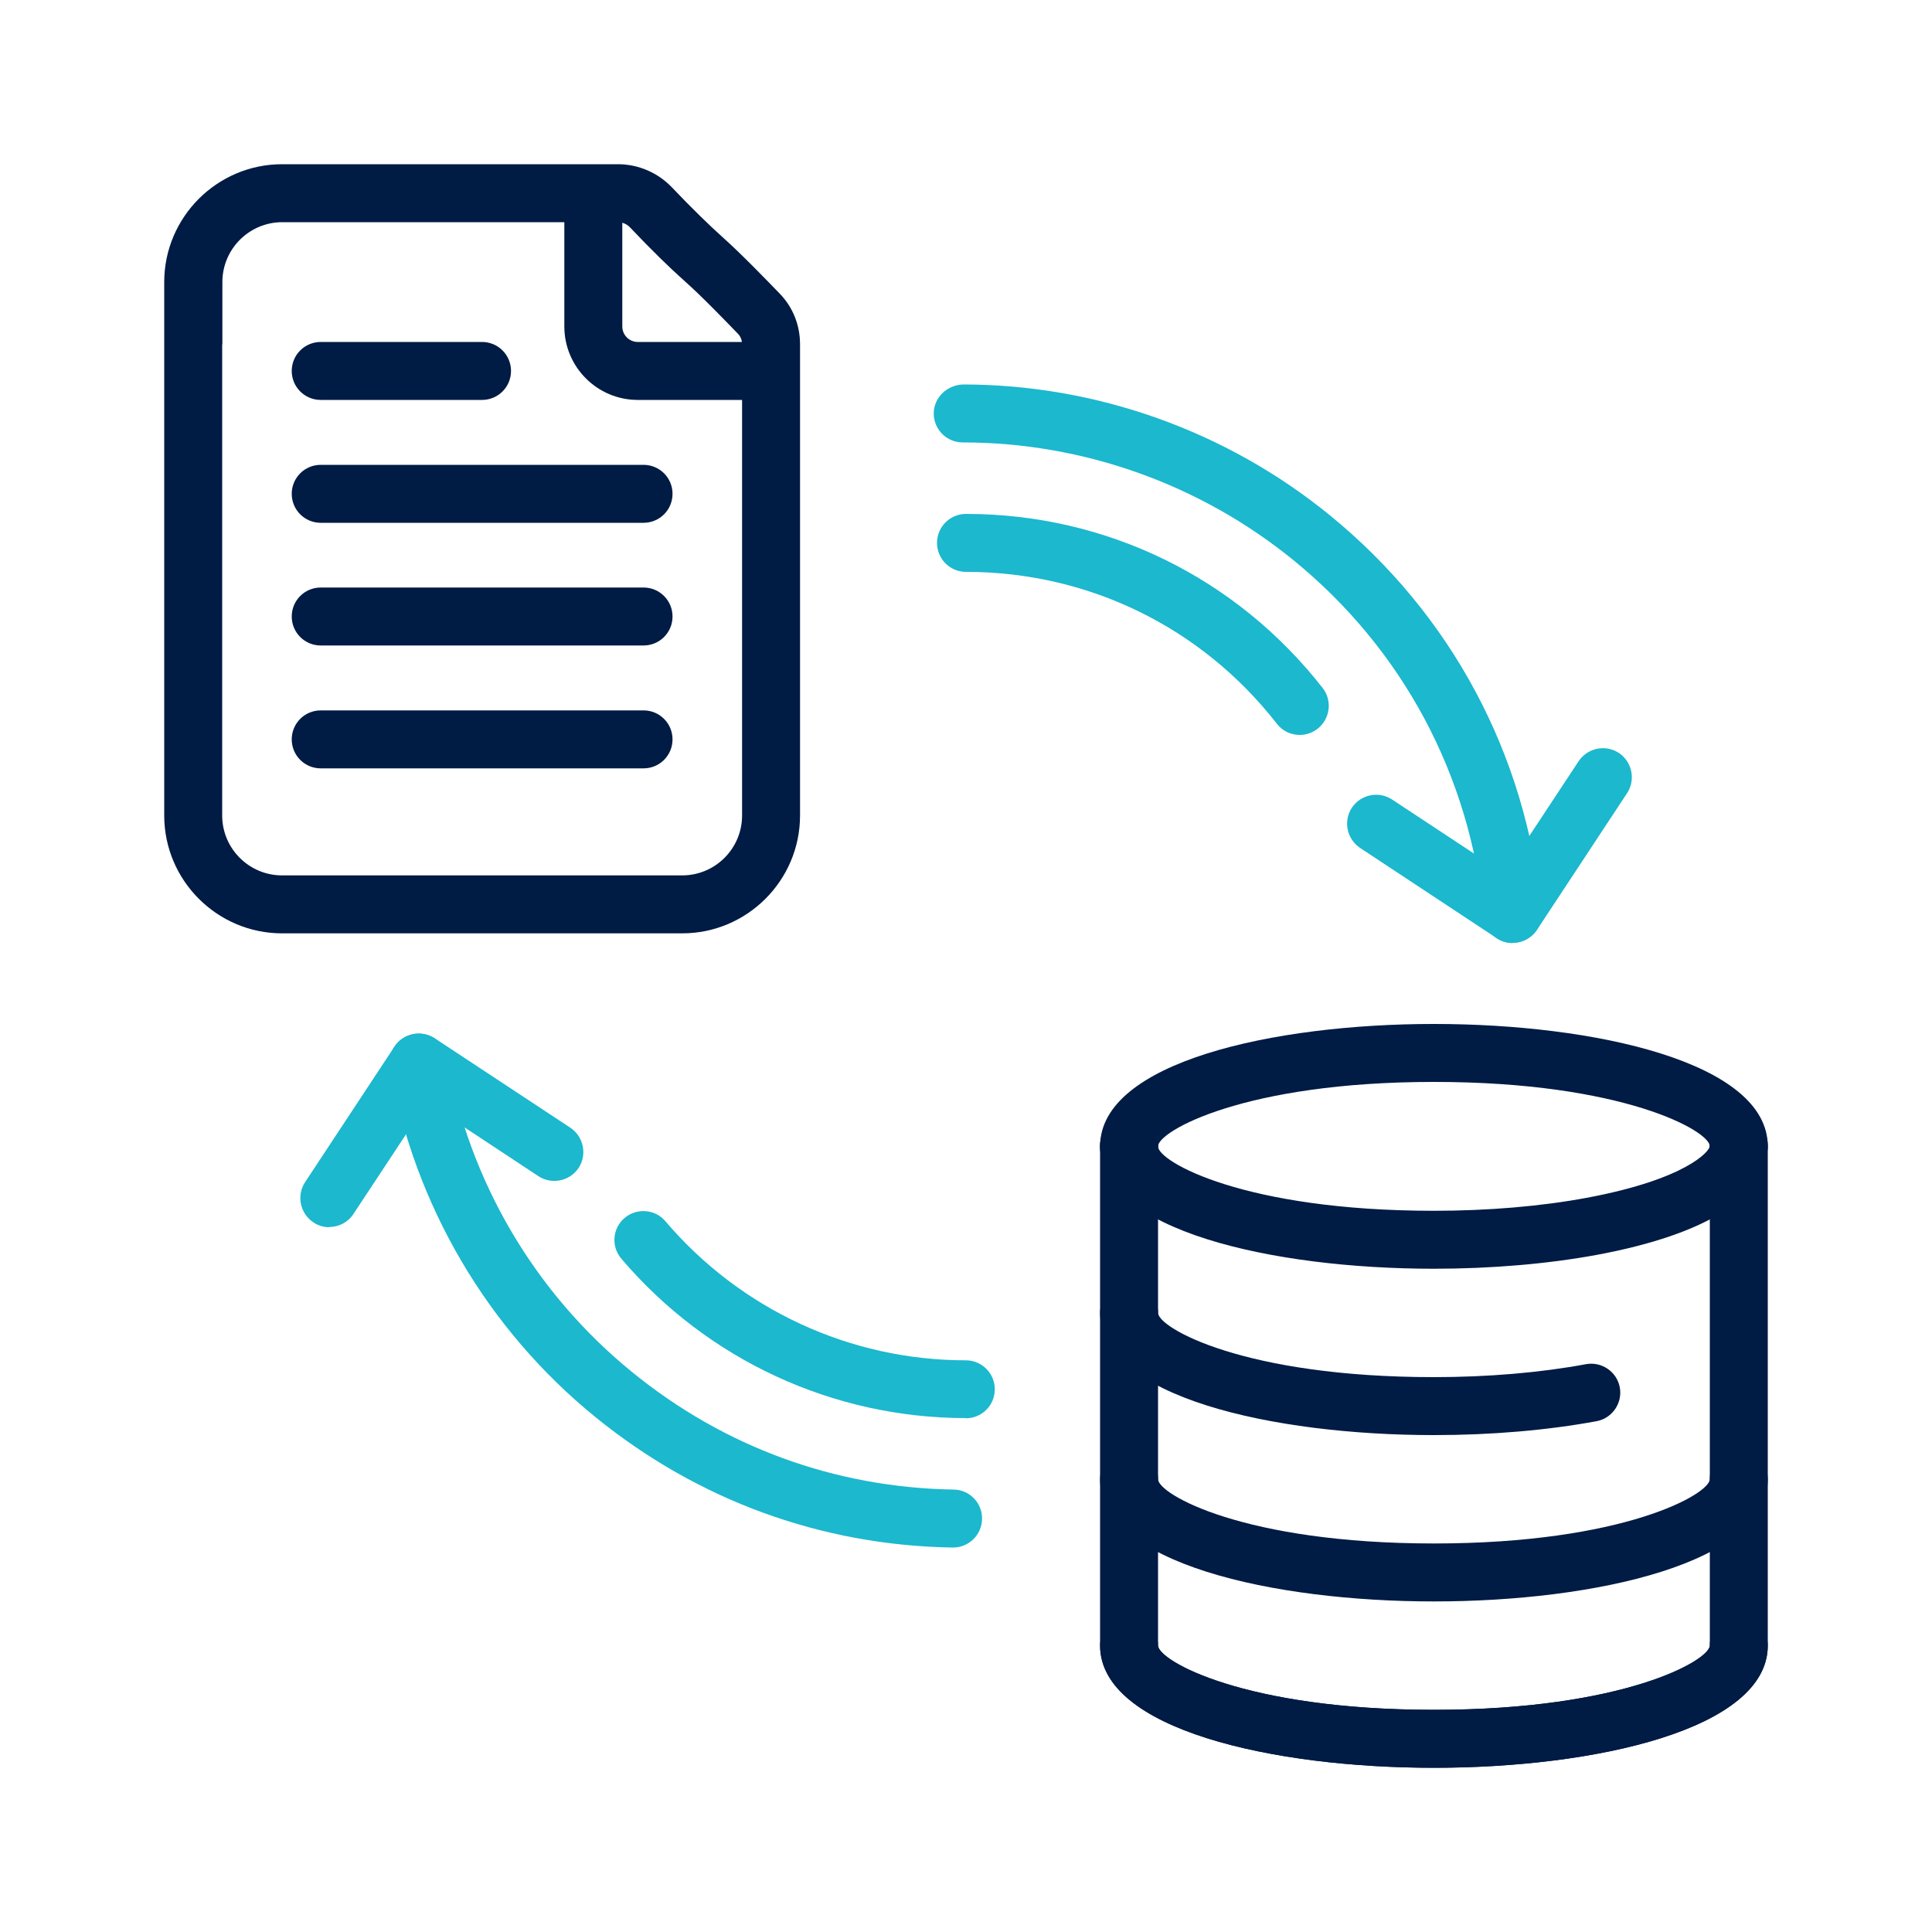 <?xml version="1.0" encoding="UTF-8"?>
<svg id="_圖層_1" data-name="圖層 1" xmlns="http://www.w3.org/2000/svg" viewBox="0 0 100 100">
  <defs>
    <style>
      .cls-1 {
        fill: #1bb8ce;
      }

      .cls-2 {
        fill: #001b44;
      }
    </style>
  </defs>
  <g>
    <g>
      <path class="cls-1" d="M78.29,48.81c-.76,0-1.42-.58-1.49-1.36-.69-7.29-4.19-13.85-9.87-18.47-4.82-3.92-10.89-6.08-17.09-6.08h-.01c-.83,0-1.5-.67-1.5-1.5,0-.83.7-1.47,1.51-1.5,6.89,0,13.63,2.4,18.98,6.76,6.3,5.13,10.2,12.42,10.96,20.51.08.82-.53,1.56-1.35,1.63-.05,0-.1,0-.14,0Z"/>
      <path class="cls-1" d="M78.3,48.81c-.29,0-.58-.08-.83-.25l-7.07-4.67c-.69-.46-.88-1.39-.43-2.08.46-.69,1.39-.88,2.08-.43l5.82,3.84,3.84-5.82c.46-.69,1.39-.88,2.08-.43.69.46.88,1.39.43,2.08l-4.66,7.07c-.22.33-.56.56-.95.64-.1.02-.2.03-.3.03Z"/>
    </g>
    <g>
      <path class="cls-1" d="M49.33,80.1h-.03c-6.8-.11-13.19-2.45-18.48-6.75-5.6-4.55-9.37-10.98-10.63-18.09-.14-.82.4-1.59,1.22-1.74.82-.14,1.59.4,1.74,1.22,1.13,6.4,4.53,12.18,9.57,16.28,4.76,3.88,10.51,5.98,16.64,6.08.83.01,1.49.7,1.47,1.52-.01.82-.68,1.48-1.5,1.48Z"/>
      <path class="cls-1" d="M17.04,63.52c-.28,0-.57-.08-.82-.25-.69-.46-.88-1.39-.43-2.08l4.63-7.02c.46-.69,1.39-.88,2.08-.43l7.02,4.63c.69.46.88,1.39.43,2.08-.46.69-1.39.88-2.08.43l-5.77-3.81-3.81,5.77c-.29.44-.77.67-1.25.67Z"/>
    </g>
  </g>
  <g>
    <path class="cls-2" d="M74.22,91.5c-8.32,0-17.28-1.98-17.28-6.33v-25.89c0-.83.67-1.5,1.5-1.5s1.5.67,1.5,1.5v25.89c0,.78,4.45,3.33,14.28,3.33s14.28-2.56,14.28-3.33v-25.89c0-.83.67-1.5,1.5-1.5s1.5.67,1.5,1.5v25.89c0,4.35-8.96,6.33-17.28,6.33Z"/>
    <path class="cls-2" d="M74.22,65.67c-8.32,0-17.28-1.98-17.28-6.33,0-.83.67-1.5,1.5-1.5s1.5.67,1.5,1.5c0,.78,4.45,3.33,14.28,3.33,2.8,0,5.53-.23,7.9-.67,5.2-.97,6.37-2.43,6.37-2.66,0-.83.67-1.5,1.5-1.5s1.5.67,1.5,1.5c0,2.56-3.13,4.55-8.83,5.61-2.55.47-5.47.72-8.45.72Z"/>
    <path class="cls-2" d="M74.22,82.89c-8.32,0-17.28-1.98-17.28-6.33,0-.83.67-1.5,1.5-1.5s1.5.67,1.5,1.5c0,.78,4.45,3.33,14.28,3.33s14.28-2.56,14.28-3.33c0-.83.67-1.5,1.5-1.5s1.5.67,1.5,1.5c0,4.35-8.96,6.33-17.28,6.33Z"/>
    <path class="cls-2" d="M74.22,74.28c-8.32,0-17.28-1.98-17.28-6.33,0-.83.67-1.5,1.5-1.5s1.5.67,1.5,1.5c0,.78,4.45,3.33,14.28,3.33,2.78,0,5.5-.23,7.87-.67.81-.15,1.6.39,1.75,1.2.15.81-.39,1.6-1.2,1.75-2.54.47-5.45.72-8.41.72Z"/>
    <path class="cls-2" d="M74.22,91.5c-8.32,0-17.28-1.98-17.28-6.33,0-.83.67-1.5,1.5-1.5s1.5.67,1.5,1.5c0,.78,4.45,3.33,14.28,3.33s14.28-2.56,14.28-3.33c0-.83.67-1.5,1.5-1.5s1.5.67,1.5,1.5c0,4.35-8.96,6.33-17.28,6.33Z"/>
    <path class="cls-2" d="M90,60.83c-.83,0-1.5-.67-1.5-1.5,0-.78-4.45-3.33-14.28-3.33s-14.28,2.56-14.28,3.33c0,.83-.67,1.5-1.5,1.5s-1.5-.67-1.5-1.5c0-4.35,8.96-6.33,17.28-6.33s17.28,1.98,17.28,6.33c0,.83-.67,1.5-1.5,1.5Z"/>
  </g>
  <g>
    <path class="cls-2" d="M35.31,48.31H14.6c-3.36,0-6.1-2.74-6.1-6.1V14.6c0-3.36,2.74-6.1,6.1-6.1h17.39c1.05,0,2.07.44,2.8,1.21,1.01,1.06,1.91,1.94,2.67,2.62.91.81,2.33,2.28,2.9,2.87.68.7,1.05,1.63,1.05,2.62v24.39c0,3.36-2.74,6.1-6.1,6.1ZM11.5,17.82v24.39c0,1.71,1.39,3.1,3.1,3.1h20.71c1.71,0,3.1-1.39,3.1-3.1v-21.51h-5.4c-2.1,0-3.8-1.71-3.8-3.8v-5.4h-14.6c-1.71,0-3.1,1.39-3.1,3.1v3.22ZM32.21,11.53v5.37c0,.44.36.8.8.8h5.39c-.02-.16-.09-.31-.2-.42-.55-.57-1.9-1.97-2.74-2.71-.82-.73-1.78-1.67-2.84-2.79-.11-.12-.26-.21-.41-.25Z"/>
    <path class="cls-2" d="M24.95,20.7h-8.35c-.83,0-1.5-.67-1.5-1.5s.67-1.5,1.5-1.5h8.35c.83,0,1.5.67,1.5,1.5s-.67,1.5-1.5,1.5Z"/>
    <path class="cls-2" d="M33.31,27.06h-16.71c-.83,0-1.5-.67-1.5-1.5s.67-1.5,1.5-1.5h16.71c.83,0,1.5.67,1.5,1.5s-.67,1.5-1.5,1.5Z"/>
    <path class="cls-2" d="M33.31,33.41h-16.71c-.83,0-1.5-.67-1.5-1.5s.67-1.5,1.5-1.5h16.71c.83,0,1.5.67,1.5,1.5s-.67,1.5-1.5,1.5Z"/>
    <path class="cls-2" d="M33.31,39.77h-16.71c-.83,0-1.5-.67-1.5-1.5s.67-1.5,1.5-1.5h16.71c.83,0,1.5.67,1.5,1.5s-.67,1.5-1.5,1.5Z"/>
  </g>
  <path class="cls-1" d="M50,73.4c-6.88,0-13.38-3.01-17.84-8.25-.54-.63-.46-1.58.17-2.11s1.58-.46,2.11.17c3.89,4.57,9.56,7.2,15.55,7.2.83,0,1.5.67,1.5,1.5s-.67,1.5-1.5,1.5Z"/>
  <path class="cls-1" d="M67.27,38.04c-.45,0-.89-.2-1.18-.58-3.9-5-9.76-7.86-16.09-7.86-.83,0-1.5-.67-1.5-1.5s.67-1.5,1.5-1.5c7.26,0,13.99,3.29,18.46,9.01.51.65.39,1.6-.26,2.11-.27.21-.6.32-.92.32Z"/>
</svg>